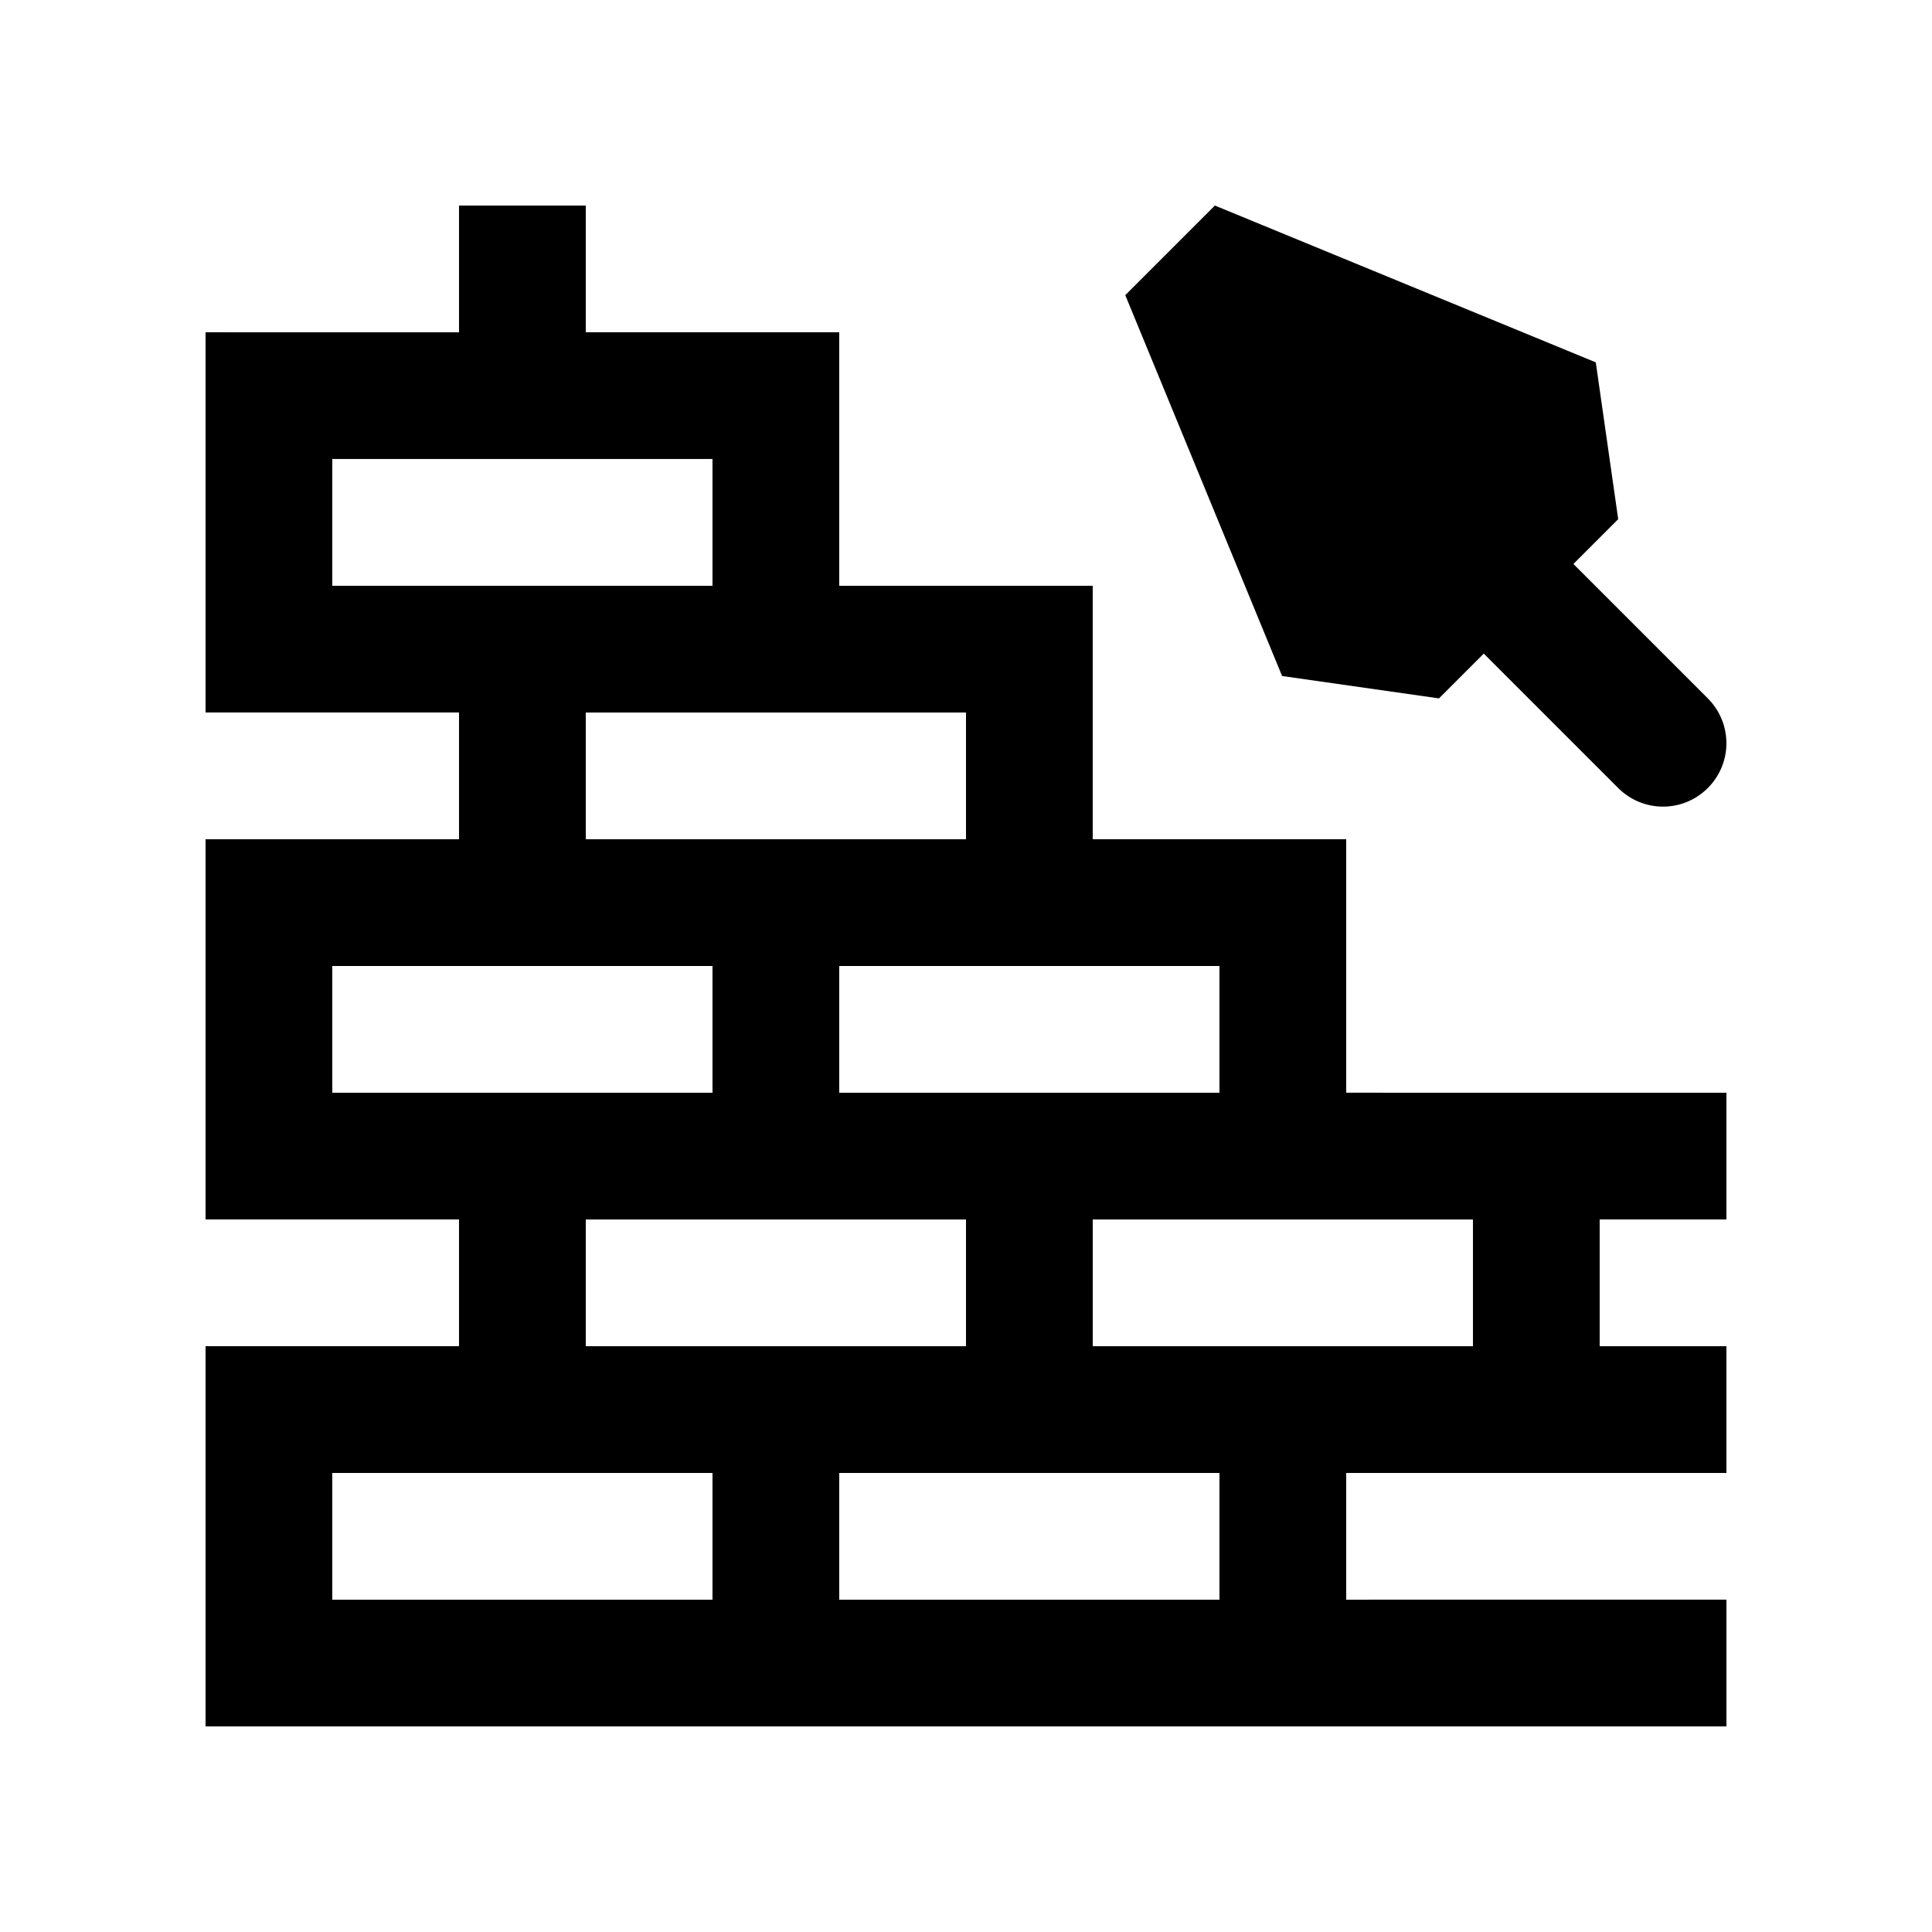 <?xml version="1.0" encoding="UTF-8"?>
<!-- Uploaded to: SVG Repo, www.svgrepo.com, Generator: SVG Repo Mixer Tools -->
<svg fill="#000000" width="800px" height="800px" version="1.1" viewBox="144 144 512 512" xmlns="http://www.w3.org/2000/svg">
 <g>
  <path d="m500.76 567.93v-33.582h100.76v-33.59h-33.59v-33.59h33.59v-33.582l-100.76-0.004v-67.176h-67.176v-67.172h-67.176v-67.176h-67.172v-33.586h-33.59v33.59l-67.172-0.004v100.76h67.172v33.59h-67.172v100.76h67.172v33.586h-67.172v100.76h403.05v-33.59zm33.586-100.76v33.59h-100.76v-33.59zm-67.176-67.172v33.59h-100.76v-33.59zm-67.172 67.172v33.59h-100.76v-33.59zm0-134.35v33.59h-100.76v-33.59zm-167.94-33.586v-33.59h100.76v33.59zm0 134.35v-33.586h100.76v33.59zm100.76 134.35h-100.76v-33.582h100.76zm134.35 0h-100.76v-33.582h100.76z"/>
  <path d="m596.59 329.08-35.621-35.621 11.871-11.871-5.941-41.559-100.94-41.555-23.75 23.746 41.559 100.93 41.574 5.934 11.871-11.871 35.621 35.621c6.578 6.574 17.184 6.574 23.75 0 6.574-6.562 6.574-17.176 0.004-23.754z"/>
 </g>
</svg>